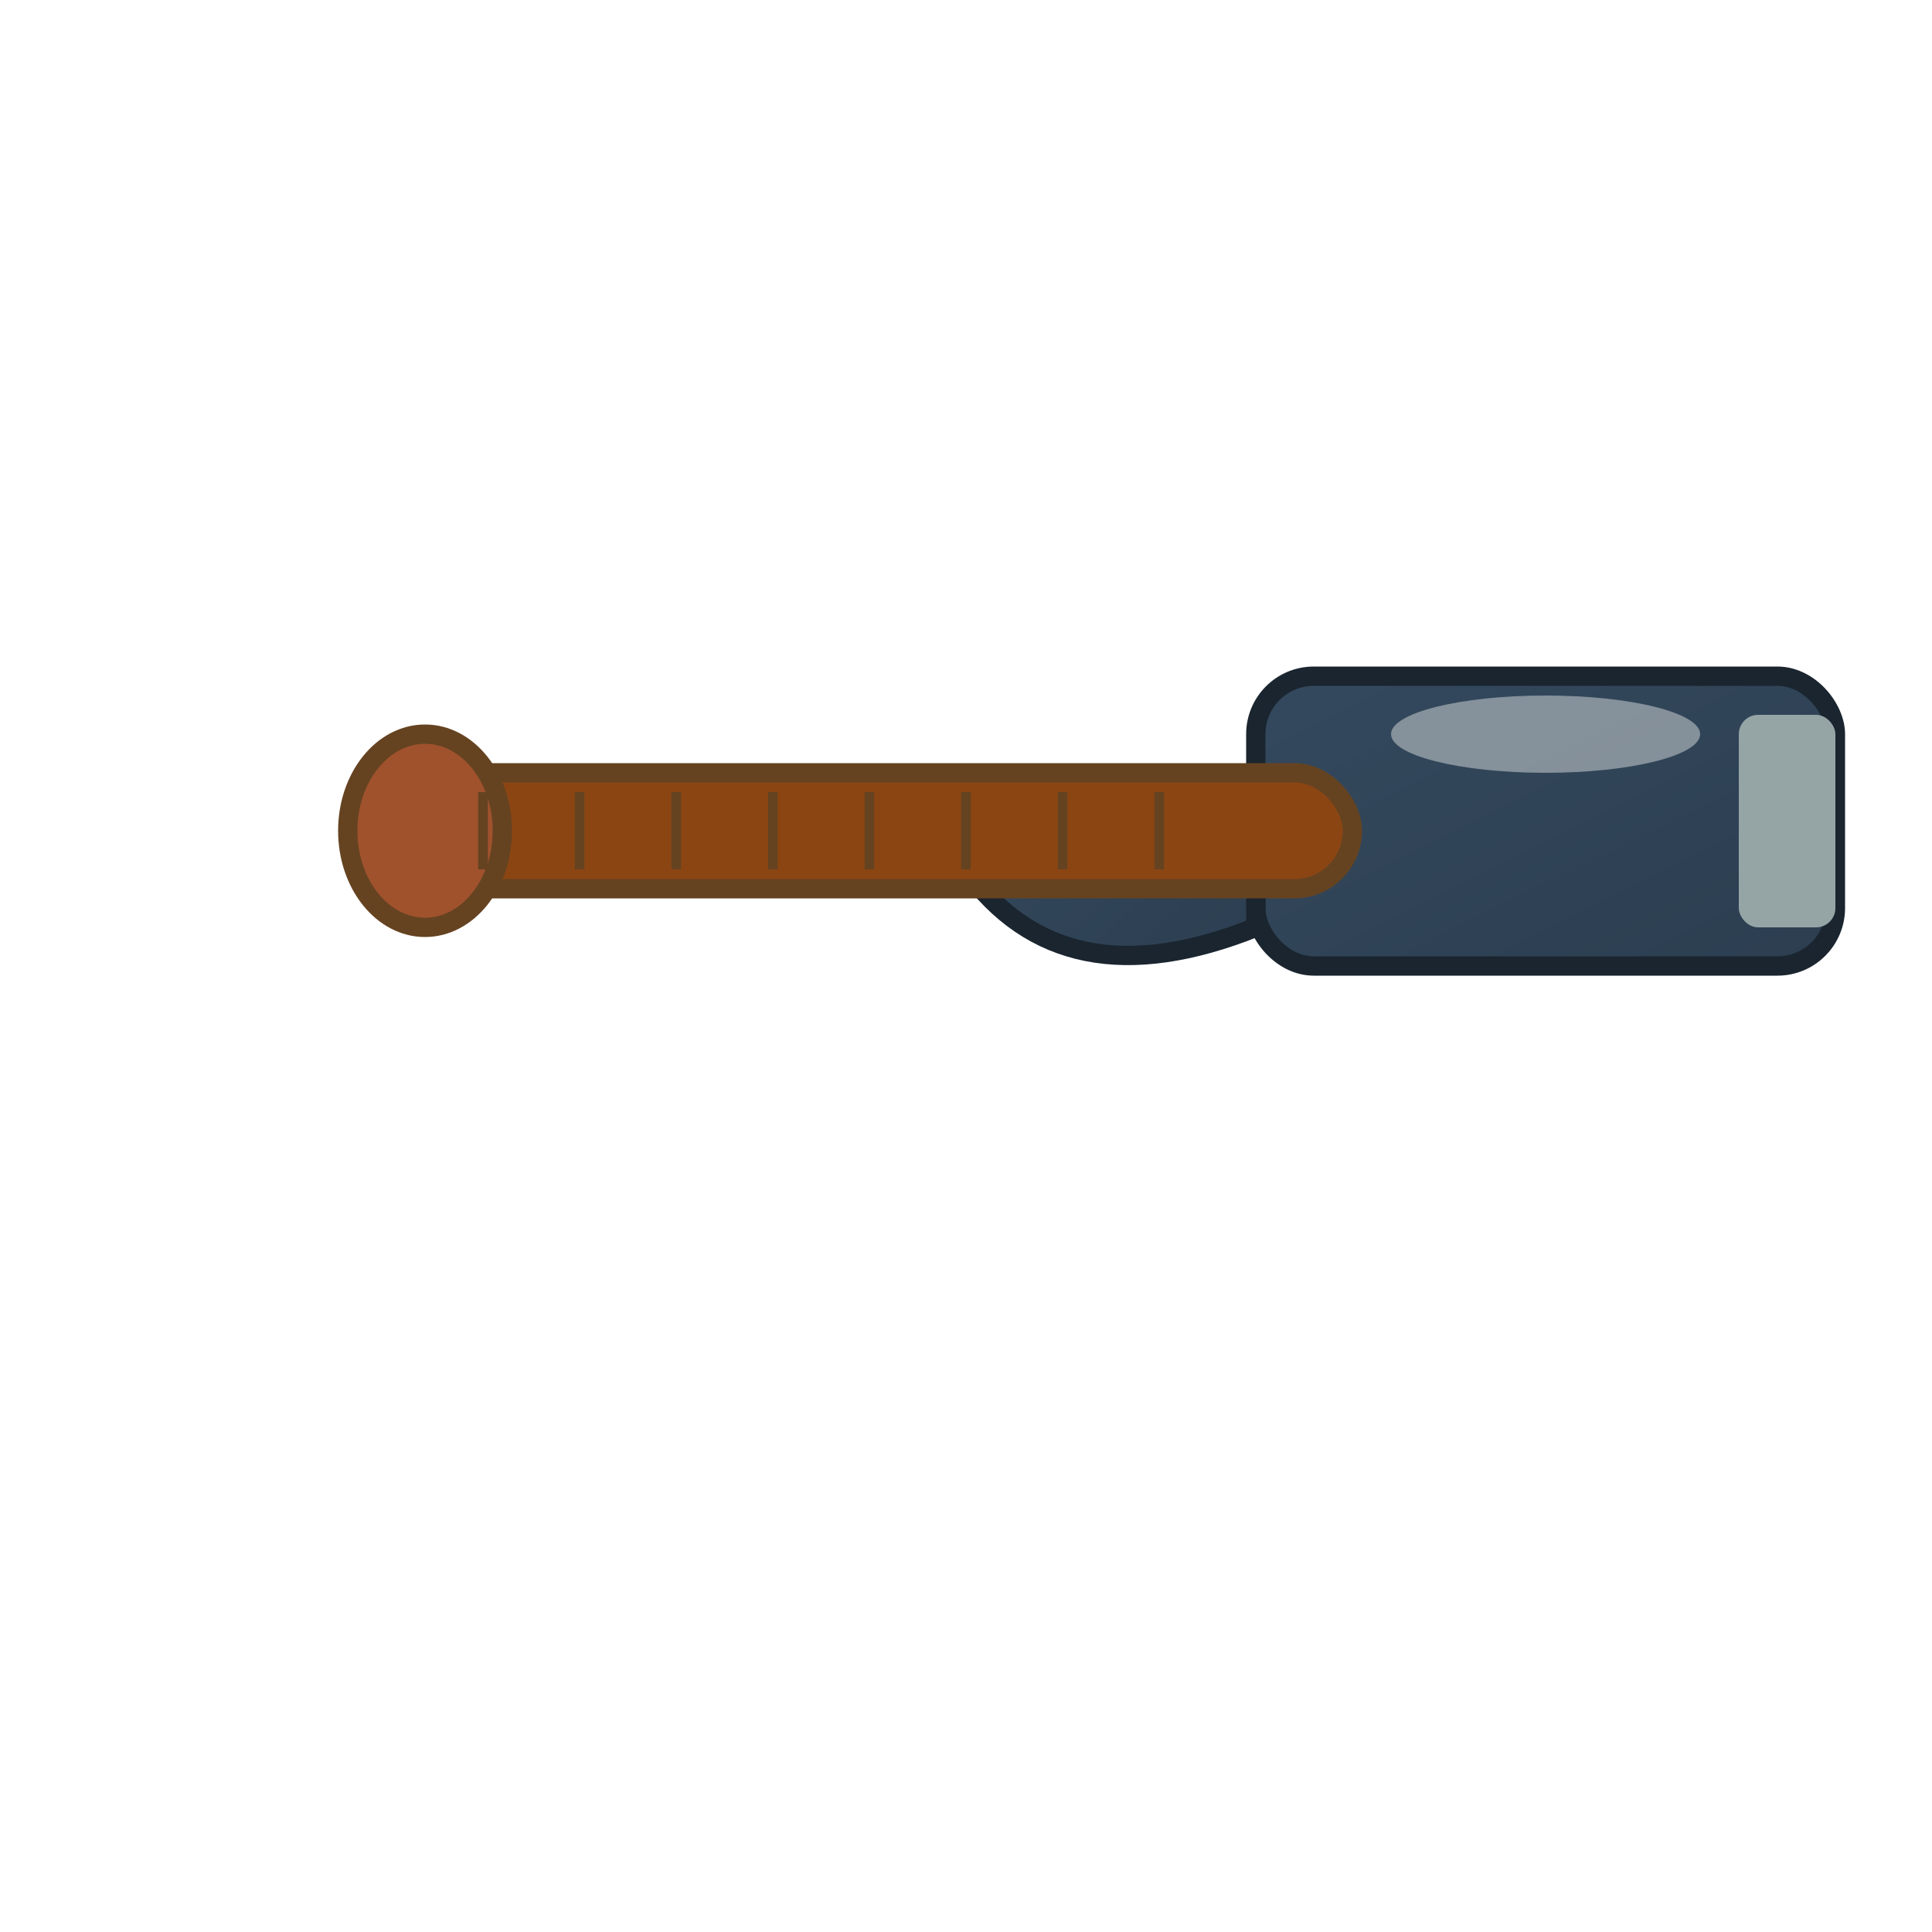 <svg xmlns="http://www.w3.org/2000/svg" viewBox="0 0 100 100">
  <defs>
    <linearGradient id="hammerGradient" x1="0%" y1="0%" x2="100%" y2="100%">
      <stop offset="0%" style="stop-color:#34495e;stop-opacity:1" />
      <stop offset="100%" style="stop-color:#2c3e50;stop-opacity:1" />
    </linearGradient>
  </defs>
  
  <!-- Hammer head -->
  <rect x="65" y="35" width="30" height="15" rx="3" fill="url(#hammerGradient)" stroke="#1a252f" stroke-width="1"/>
  
  <!-- Hammer face -->
  <rect x="90" y="37" width="5" height="11" rx="1" fill="#95a5a6"/>
  
  <!-- Claw -->
  <path d="M65 42 Q55 38 50 45 Q55 52 65 48 Z" fill="url(#hammerGradient)" stroke="#1a252f" stroke-width="1"/>
  
  <!-- Handle -->
  <rect x="20" y="40" width="50" height="6" rx="3" fill="#8b4513" stroke="#654321" stroke-width="1"/>
  
  <!-- Handle end -->
  <ellipse cx="22" cy="43" rx="4" ry="5" fill="#a0522d" stroke="#654321" stroke-width="1"/>
  
  <!-- Handle grip lines -->
  <line x1="25" y1="41" x2="25" y2="45" stroke="#654321" stroke-width="0.5"/>
  <line x1="30" y1="41" x2="30" y2="45" stroke="#654321" stroke-width="0.5"/>
  <line x1="35" y1="41" x2="35" y2="45" stroke="#654321" stroke-width="0.5"/>
  <line x1="40" y1="41" x2="40" y2="45" stroke="#654321" stroke-width="0.5"/>
  <line x1="45" y1="41" x2="45" y2="45" stroke="#654321" stroke-width="0.5"/>
  <line x1="50" y1="41" x2="50" y2="45" stroke="#654321" stroke-width="0.5"/>
  <line x1="55" y1="41" x2="55" y2="45" stroke="#654321" stroke-width="0.5"/>
  <line x1="60" y1="41" x2="60" y2="45" stroke="#654321" stroke-width="0.5"/>
  
  <!-- Shine effect -->
  <ellipse cx="80" cy="38" rx="8" ry="2" fill="#bdc3c7" opacity="0.6"/>
</svg>
